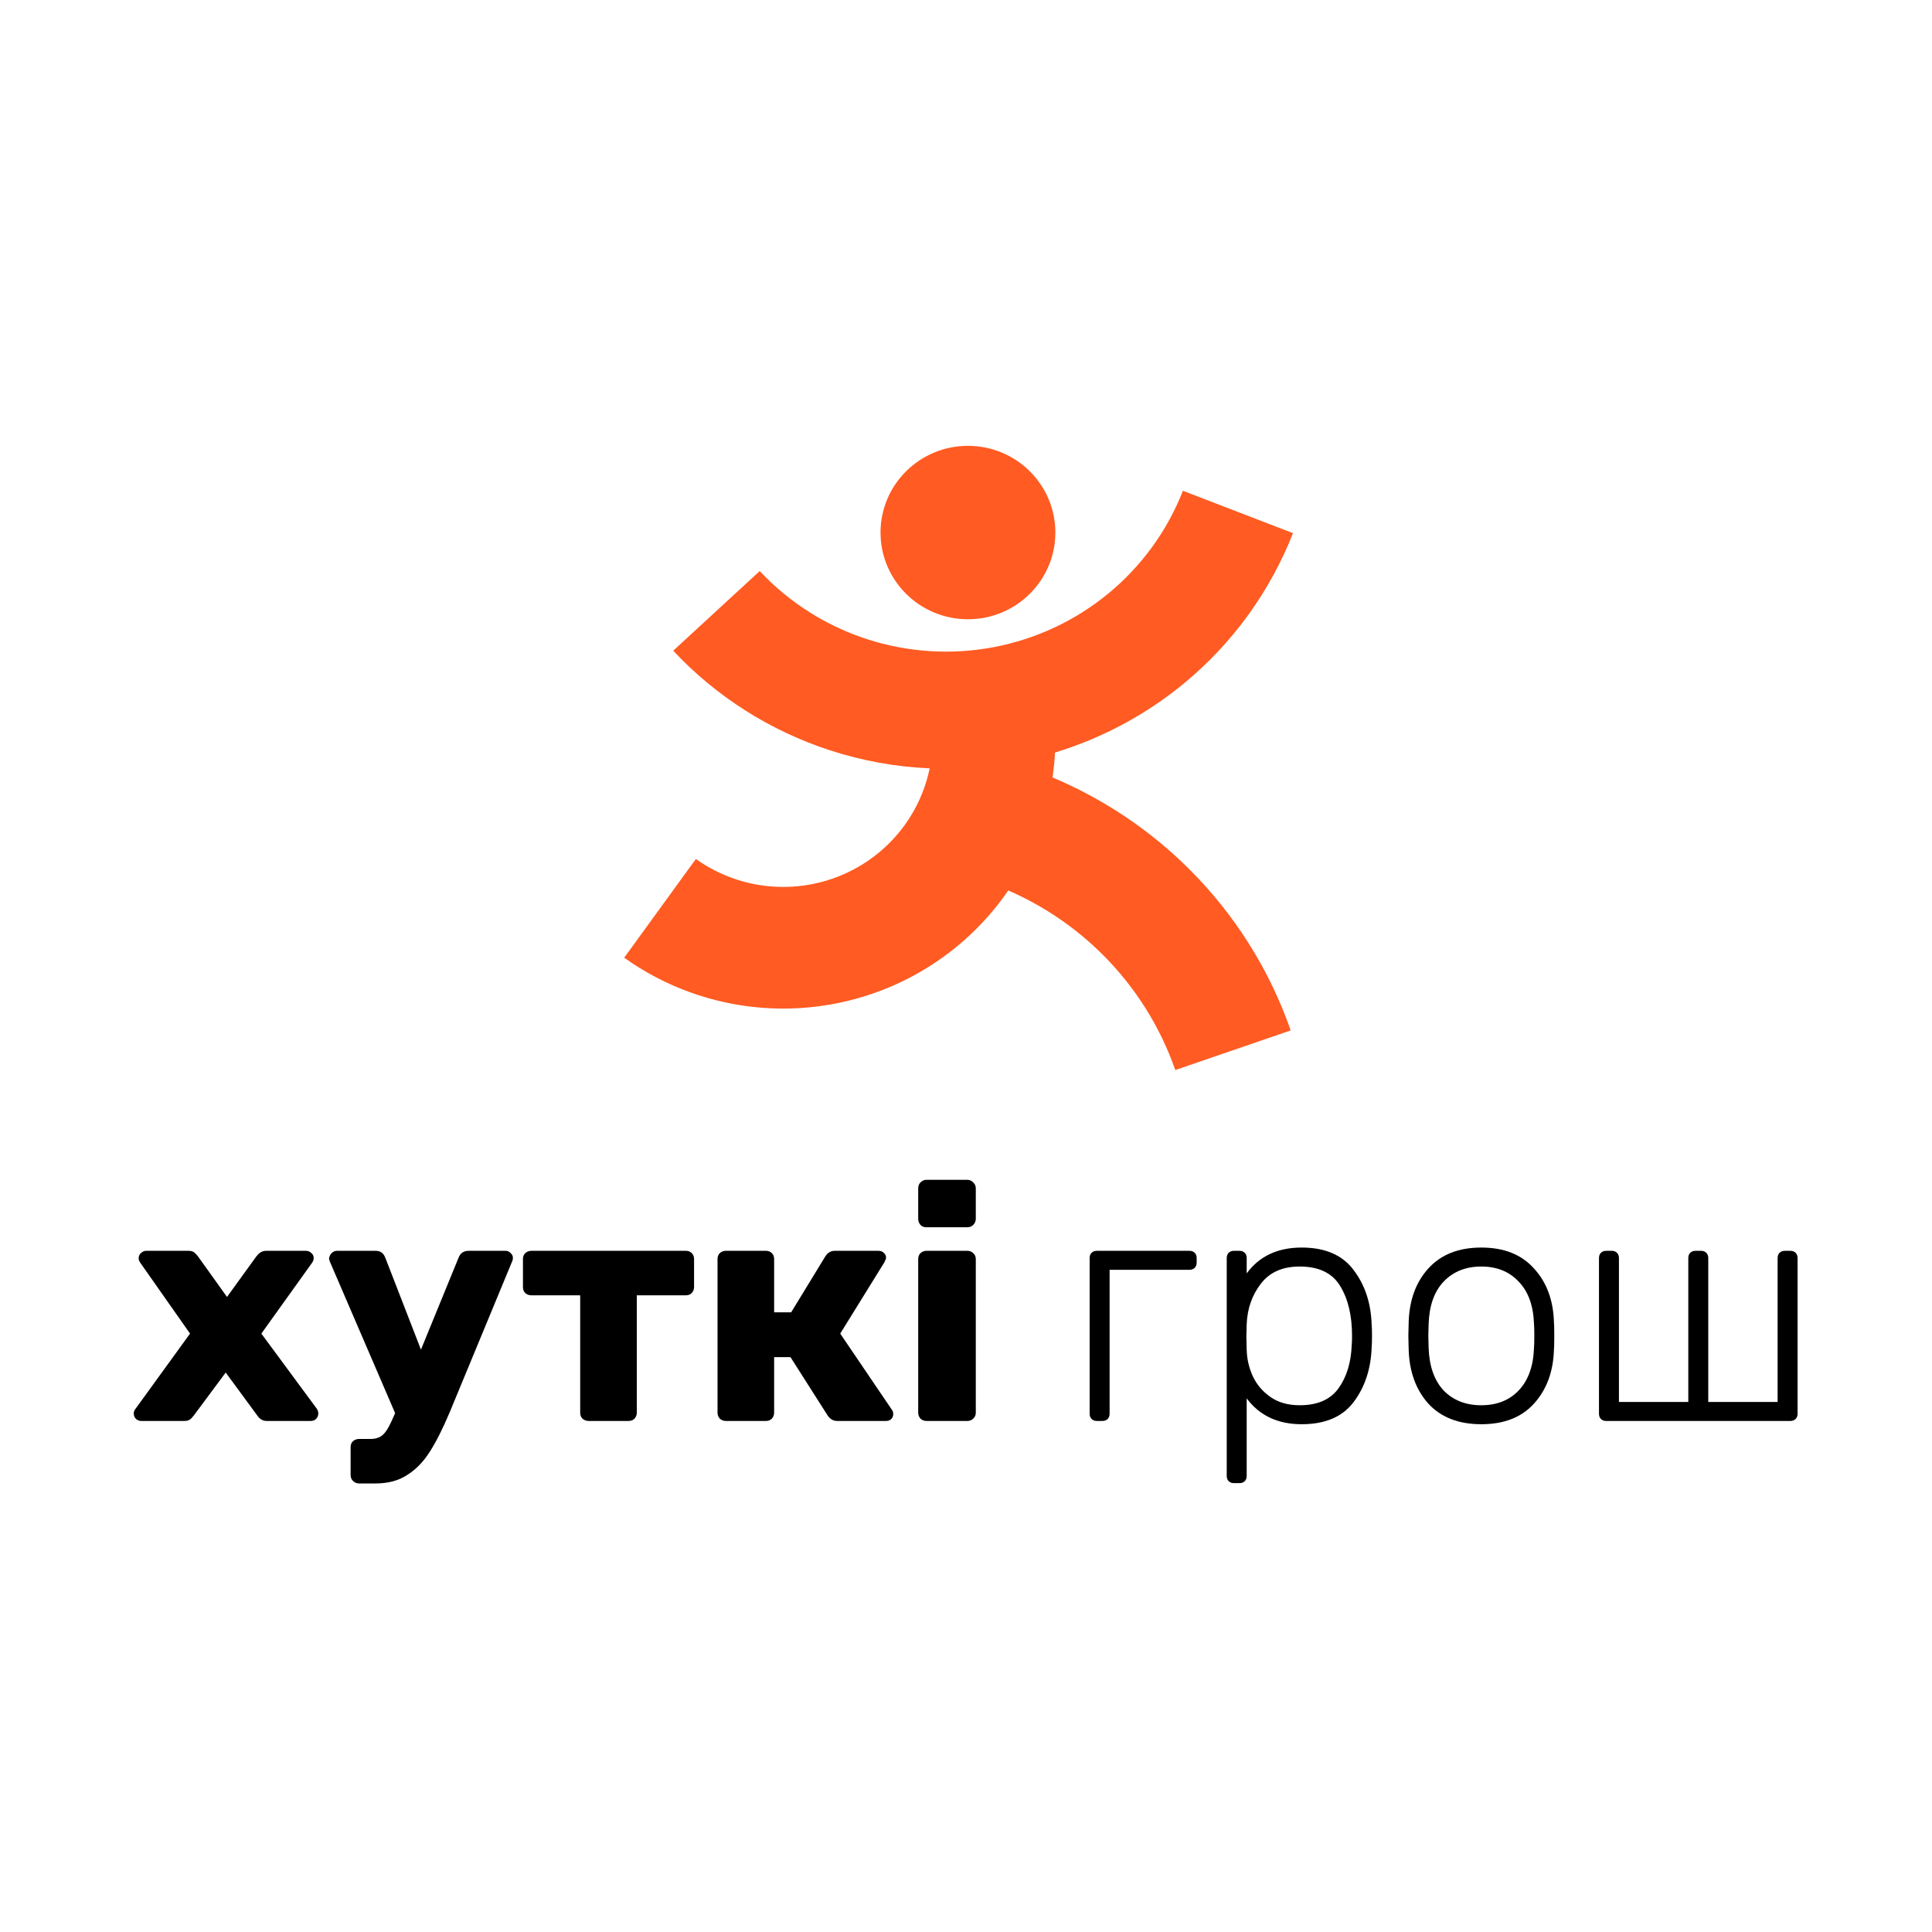 <?xml version="1.0" encoding="UTF-8"?> <svg xmlns="http://www.w3.org/2000/svg" width="130" height="130" viewBox="0 0 130 130" fill="none"> <path d="M9.506 95.613C9.374 95.613 9.257 95.569 9.154 95.481C9.051 95.378 9 95.254 9 95.107C9 94.99 9.044 94.879 9.132 94.777L12.787 89.735L9.462 85.001C9.374 84.884 9.33 84.774 9.33 84.671C9.33 84.524 9.382 84.407 9.484 84.319C9.587 84.216 9.705 84.165 9.837 84.165H12.677C12.853 84.165 12.985 84.201 13.073 84.275C13.161 84.348 13.249 84.444 13.337 84.561L15.275 87.269L17.234 84.561C17.249 84.546 17.285 84.502 17.344 84.429C17.403 84.356 17.476 84.297 17.564 84.253C17.667 84.194 17.777 84.165 17.895 84.165H20.602C20.735 84.165 20.852 84.216 20.955 84.319C21.058 84.407 21.109 84.517 21.109 84.649C21.109 84.767 21.065 84.884 20.977 85.001L17.586 89.735L21.307 94.777C21.381 94.879 21.417 94.99 21.417 95.107C21.417 95.254 21.366 95.378 21.263 95.481C21.175 95.569 21.058 95.613 20.911 95.613H17.939C17.689 95.613 17.484 95.496 17.322 95.261L15.187 92.355L13.029 95.261C12.941 95.378 12.853 95.466 12.765 95.525C12.677 95.584 12.552 95.613 12.39 95.613H9.506Z" fill="black"></path> <path d="M34.027 84.165C34.16 84.165 34.27 84.216 34.358 84.319C34.46 84.407 34.512 84.51 34.512 84.627C34.512 84.73 34.49 84.825 34.446 84.913L30.263 95.019C29.793 96.134 29.345 97.022 28.92 97.683C28.494 98.358 27.988 98.879 27.401 99.246C26.828 99.628 26.116 99.818 25.265 99.818H24.164C24.003 99.818 23.863 99.76 23.746 99.642C23.643 99.54 23.592 99.407 23.592 99.246V97.375C23.592 97.213 23.643 97.081 23.746 96.978C23.863 96.876 24.003 96.824 24.164 96.824H24.935C25.316 96.824 25.61 96.714 25.815 96.494C26.021 96.288 26.248 95.885 26.498 95.283L26.586 95.085L22.205 84.913C22.161 84.796 22.139 84.715 22.139 84.671C22.168 84.524 22.227 84.407 22.315 84.319C22.418 84.216 22.535 84.165 22.667 84.165H25.287C25.595 84.165 25.808 84.319 25.925 84.627L28.325 90.814L30.857 84.627C30.974 84.319 31.202 84.165 31.54 84.165H34.027Z" fill="black"></path> <path d="M39.613 95.613C39.451 95.613 39.312 95.562 39.194 95.459C39.092 95.356 39.04 95.224 39.04 95.063V87.159H35.76C35.598 87.159 35.459 87.108 35.342 87.005C35.239 86.902 35.188 86.77 35.188 86.609V84.715C35.188 84.554 35.239 84.422 35.342 84.319C35.459 84.216 35.598 84.165 35.76 84.165H46.151C46.313 84.165 46.445 84.216 46.548 84.319C46.651 84.422 46.702 84.554 46.702 84.715V86.609C46.702 86.755 46.651 86.888 46.548 87.005C46.445 87.108 46.313 87.159 46.151 87.159H42.849V95.063C42.849 95.21 42.798 95.342 42.695 95.459C42.592 95.562 42.46 95.613 42.299 95.613H39.613Z" fill="black"></path> <path d="M60.016 94.865C60.075 94.938 60.104 95.034 60.104 95.151C60.104 95.283 60.06 95.393 59.972 95.481C59.884 95.569 59.766 95.613 59.62 95.613H56.339C56.075 95.613 55.862 95.496 55.701 95.261L53.191 91.32H52.09V95.063C52.09 95.21 52.039 95.342 51.936 95.459C51.833 95.562 51.701 95.613 51.54 95.613H48.832C48.685 95.613 48.553 95.562 48.435 95.459C48.333 95.342 48.281 95.21 48.281 95.063V84.715C48.281 84.554 48.333 84.422 48.435 84.319C48.553 84.216 48.685 84.165 48.832 84.165H51.54C51.701 84.165 51.833 84.216 51.936 84.319C52.039 84.422 52.09 84.554 52.09 84.715V88.304H53.235L55.547 84.517C55.708 84.282 55.913 84.165 56.163 84.165H59.113C59.26 84.165 59.377 84.209 59.465 84.297C59.568 84.385 59.62 84.495 59.62 84.627C59.62 84.686 59.583 84.789 59.509 84.935L56.537 89.735L60.016 94.865Z" fill="black"></path> <path d="M62.335 82.58C62.173 82.58 62.041 82.528 61.938 82.425C61.836 82.308 61.784 82.169 61.784 82.007V79.96C61.784 79.798 61.836 79.666 61.938 79.563C62.056 79.446 62.188 79.387 62.335 79.387H65.087C65.248 79.387 65.38 79.446 65.483 79.563C65.6 79.666 65.659 79.798 65.659 79.96V82.007C65.659 82.169 65.6 82.308 65.483 82.425C65.38 82.528 65.248 82.58 65.087 82.58H62.335ZM62.335 95.613C62.188 95.613 62.056 95.562 61.938 95.459C61.836 95.342 61.784 95.21 61.784 95.063V84.715C61.784 84.554 61.836 84.422 61.938 84.319C62.056 84.216 62.188 84.165 62.335 84.165H65.087C65.248 84.165 65.38 84.216 65.483 84.319C65.6 84.422 65.659 84.554 65.659 84.715V95.063C65.659 95.224 65.6 95.356 65.483 95.459C65.38 95.562 65.248 95.613 65.087 95.613H62.335Z" fill="black"></path> <path d="M73.805 95.613C73.658 95.613 73.54 95.569 73.452 95.481C73.364 95.393 73.32 95.276 73.32 95.129V84.649C73.32 84.502 73.364 84.385 73.452 84.297C73.54 84.209 73.658 84.165 73.805 84.165H80.035C80.182 84.165 80.299 84.209 80.388 84.297C80.476 84.385 80.52 84.502 80.52 84.649V84.957C80.52 85.104 80.476 85.222 80.388 85.31C80.299 85.398 80.182 85.442 80.035 85.442H74.663V95.129C74.663 95.276 74.619 95.393 74.531 95.481C74.443 95.569 74.326 95.613 74.179 95.613H73.805Z" fill="black"></path> <path d="M83.028 99.796C82.882 99.796 82.764 99.752 82.676 99.664C82.588 99.576 82.544 99.459 82.544 99.312V84.649C82.544 84.502 82.588 84.385 82.676 84.297C82.764 84.209 82.882 84.165 83.028 84.165H83.403C83.549 84.165 83.667 84.209 83.755 84.297C83.843 84.385 83.887 84.502 83.887 84.649V85.684C84.738 84.524 85.971 83.945 87.586 83.945C89.171 83.945 90.338 84.451 91.086 85.464C91.85 86.462 92.253 87.695 92.297 89.162C92.312 89.309 92.319 89.552 92.319 89.889C92.319 90.227 92.312 90.469 92.297 90.616C92.253 92.083 91.85 93.324 91.086 94.336C90.338 95.334 89.171 95.833 87.586 95.833C85.986 95.833 84.753 95.254 83.887 94.094V99.312C83.887 99.459 83.843 99.576 83.755 99.664C83.667 99.752 83.549 99.796 83.403 99.796H83.028ZM87.454 94.556C88.642 94.556 89.508 94.182 90.052 93.434C90.609 92.67 90.91 91.694 90.954 90.505C90.969 90.359 90.976 90.153 90.976 89.889C90.976 88.524 90.712 87.409 90.183 86.543C89.655 85.662 88.745 85.222 87.454 85.222C86.294 85.222 85.421 85.611 84.834 86.388C84.246 87.152 83.931 88.054 83.887 89.097L83.865 89.955L83.887 90.814C83.902 91.445 84.041 92.047 84.305 92.619C84.57 93.177 84.966 93.639 85.494 94.006C86.022 94.373 86.676 94.556 87.454 94.556Z" fill="black"></path> <path d="M99.674 95.833C98.148 95.833 96.959 95.371 96.108 94.446C95.271 93.507 94.831 92.296 94.787 90.814L94.765 89.889L94.787 88.964C94.831 87.482 95.271 86.278 96.108 85.354C96.959 84.414 98.148 83.945 99.674 83.945C101.201 83.945 102.382 84.414 103.219 85.354C104.07 86.278 104.518 87.482 104.562 88.964C104.576 89.111 104.584 89.419 104.584 89.889C104.584 90.359 104.576 90.667 104.562 90.814C104.518 92.296 104.07 93.507 103.219 94.446C102.382 95.371 101.201 95.833 99.674 95.833ZM99.674 94.556C100.716 94.556 101.553 94.226 102.184 93.566C102.83 92.891 103.175 91.937 103.219 90.704C103.233 90.557 103.241 90.285 103.241 89.889C103.241 89.493 103.233 89.221 103.219 89.074C103.175 87.841 102.83 86.895 102.184 86.234C101.553 85.559 100.716 85.222 99.674 85.222C98.632 85.222 97.788 85.559 97.142 86.234C96.511 86.895 96.174 87.841 96.13 89.074L96.108 89.889L96.13 90.704C96.174 91.937 96.511 92.891 97.142 93.566C97.788 94.226 98.632 94.556 99.674 94.556Z" fill="black"></path> <path d="M108.076 95.613C107.929 95.613 107.812 95.569 107.724 95.481C107.636 95.393 107.592 95.276 107.592 95.129V84.649C107.592 84.502 107.636 84.385 107.724 84.297C107.812 84.209 107.929 84.165 108.076 84.165H108.45C108.597 84.165 108.714 84.209 108.802 84.297C108.89 84.385 108.935 84.502 108.935 84.649V94.336H113.602V84.649C113.602 84.502 113.646 84.385 113.734 84.297C113.822 84.209 113.94 84.165 114.086 84.165H114.461C114.607 84.165 114.725 84.209 114.813 84.297C114.901 84.385 114.945 84.502 114.945 84.649V94.336H119.612V84.649C119.612 84.502 119.656 84.385 119.744 84.297C119.833 84.209 119.95 84.165 120.097 84.165H120.471C120.618 84.165 120.735 84.209 120.823 84.297C120.911 84.385 120.955 84.502 120.955 84.649V95.129C120.955 95.276 120.911 95.393 120.823 95.481C120.735 95.569 120.618 95.613 120.471 95.613H108.076Z" fill="black"></path> <path d="M65.131 41.668C68.379 41.668 71.013 39.056 71.013 35.834C71.013 32.612 68.379 30 65.131 30C61.882 30 59.249 32.612 59.249 35.834C59.249 39.056 61.882 41.668 65.131 41.668Z" fill="#FF5B22"></path> <path d="M55.852 50.489C51.818 49.177 48.187 46.871 45.299 43.785L51.119 38.425C53.091 40.532 55.571 42.107 58.325 43.003C61.08 43.898 64.019 44.085 66.866 43.545C69.713 43.005 72.374 41.756 74.601 39.916C76.828 38.075 78.547 35.704 79.596 33.023L87 35.875C85.463 39.8 82.947 43.273 79.686 45.968C77.121 48.087 74.163 49.671 70.989 50.635C70.96 51.198 70.904 51.758 70.823 52.313C74.257 53.759 77.382 55.852 80.021 58.483C83.092 61.544 85.426 65.254 86.849 69.335L79.082 72C78.063 69.079 76.393 66.424 74.195 64.233C72.365 62.41 70.21 60.947 67.844 59.917C66.12 62.431 63.785 64.479 61.049 65.87C58.049 67.393 54.683 68.067 51.322 67.814C47.961 67.563 44.735 66.395 42 64.442L46.824 57.798C48.326 58.871 50.098 59.513 51.944 59.651C53.79 59.789 55.639 59.42 57.286 58.583C58.934 57.746 60.317 56.474 61.282 54.907C61.894 53.915 62.323 52.83 62.556 51.701C60.285 51.602 58.029 51.197 55.852 50.489Z" fill="#FF5B22"></path> </svg> 